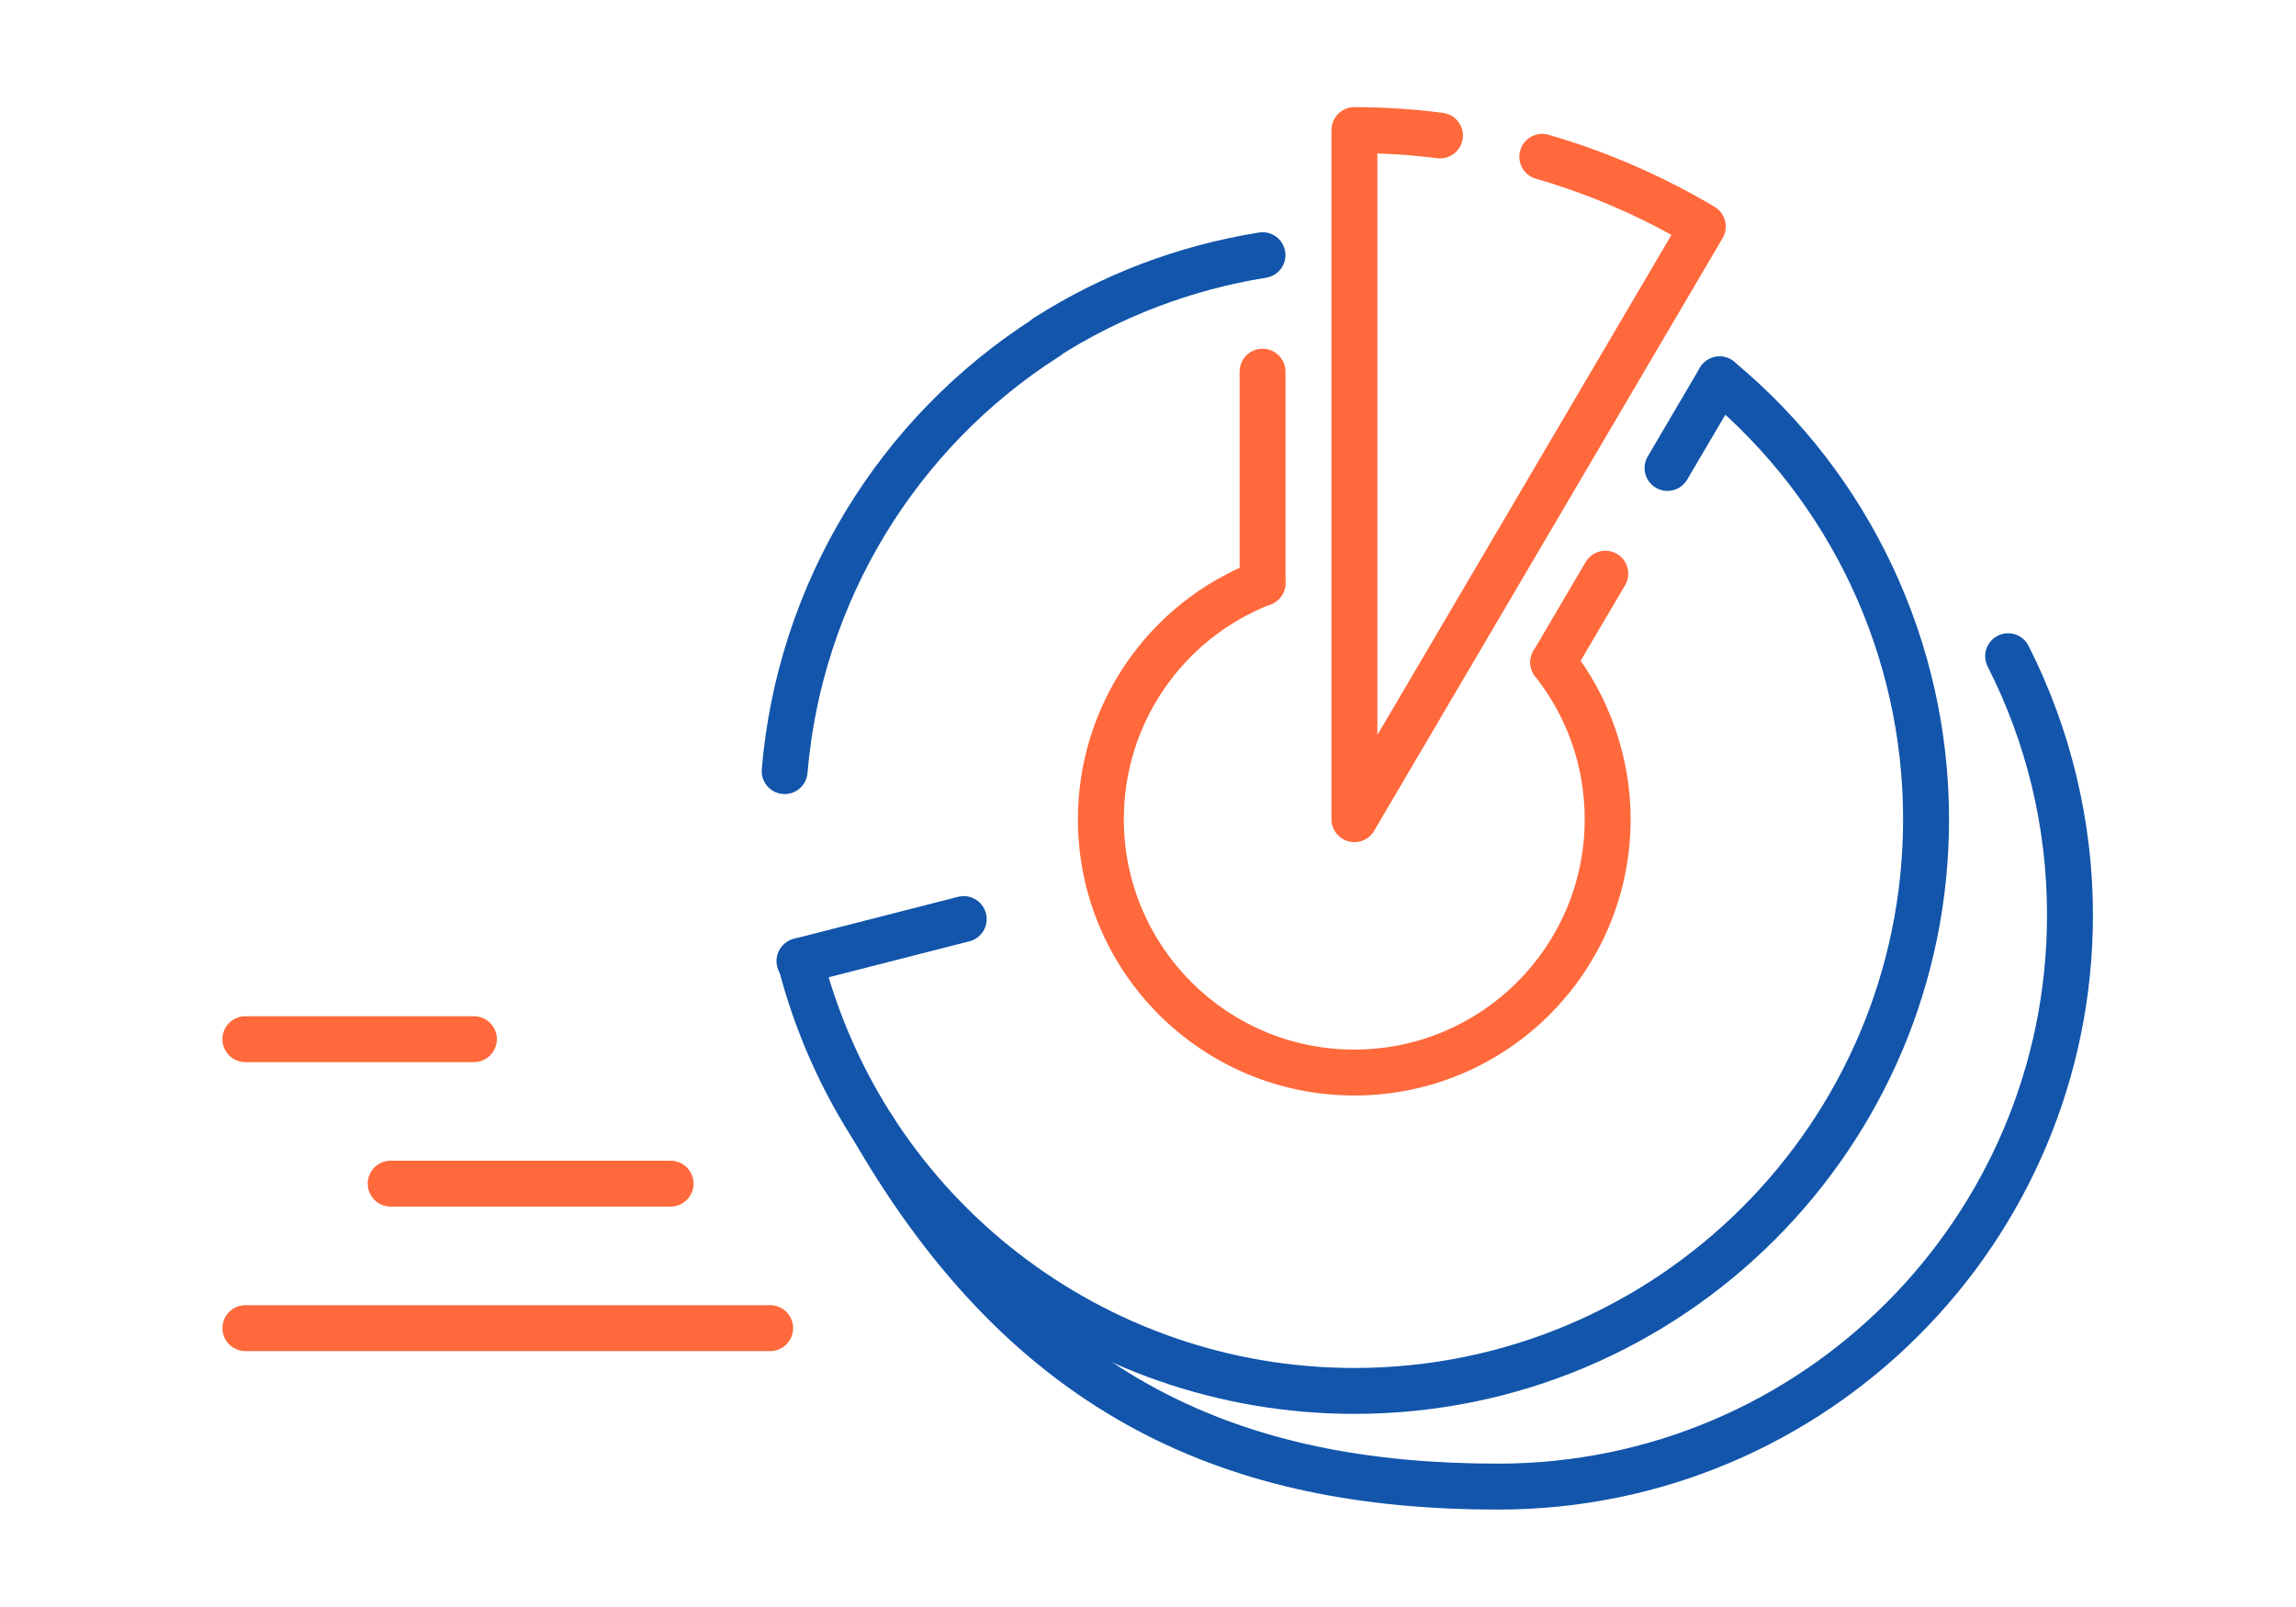 <?xml version="1.0" encoding="UTF-8"?>
<!DOCTYPE svg PUBLIC "-//W3C//DTD SVG 1.1//EN" "http://www.w3.org/Graphics/SVG/1.1/DTD/svg11.dtd">
<!-- Creator: CorelDRAW 2018 (64-Bit) -->
<svg xmlns="http://www.w3.org/2000/svg" xml:space="preserve" width="300px" height="210px" version="1.1" style="shape-rendering:geometricPrecision; text-rendering:geometricPrecision; image-rendering:optimizeQuality; fill-rule:evenodd; clip-rule:evenodd"
viewBox="0 0 6956.5 4869.6"
 xmlns:xlink="http://www.w3.org/1999/xlink">
 <defs>
  <style type="text/css">
   <![CDATA[
    .fil0 {fill:none}
    .fil1 {fill:#1255ab;fill-rule:nonzero}
    .fil2 {fill:#ff693b;fill-rule:nonzero}
   ]]>
  </style>
 </defs>
 <g id="Layer_x0020_1">
  <g id="_3039103541952">
   <rect class="fil0" width="6956.5" height="4869.6"/>
   <path class="fil1" d="M3207.6 1079.8c-32.3,20.5 -75.1,11 -95.7,-21.2 -20.6,-32.3 -11.1,-75.1 21.2,-95.7 102.2,-65.1 211.6,-120.3 326.9,-164 112.2,-42.5 230.7,-74.4 354.5,-94.3 37.8,-6 73.3,19.8 79.3,57.6 6,37.8 -19.8,73.3 -57.6,79.3 -113.7,18.3 -223.1,47.8 -327.3,87.3 -106.9,40.5 -207.7,91.3 -301.3,151z"/>
   <path class="fil1" d="M2439.3 2979.6c-37.2,9.5 -75,-13 -84.5,-50.2 -9.4,-37.2 13.1,-75.1 50.3,-84.5l497.7 -127.3c37.2,-9.4 75.1,13.1 84.5,50.3 9.5,37.2 -13,75.1 -50.3,84.5l-497.7 127.2z"/>
   <path class="fil2" d="M4371.9 342c37.9,4.8 64.8,39.5 60,77.4 -4.8,38 -39.5,64.9 -77.4,60.1 -40.2,-5.1 -81.9,-9.1 -125.2,-11.9 -18.4,-1.1 -37,-2 -56.1,-2.7l0 1762.4 891 -1515.5c-55.5,-30.6 -112,-58.5 -169.4,-83.3 -77.9,-33.9 -158.5,-63 -241.4,-87 -36.8,-10.6 -57.9,-49.1 -47.3,-85.8 10.7,-36.8 49.1,-58 85.9,-47.3 87.9,25.4 174,56.5 257.7,92.9 85.5,37.1 167.4,79 245.2,125.3l-0.1 0.1c32.9,19.4 43.9,61.8 24.6,94.7l-1052.8 1790.7c-11.2,23.5 -35.2,39.8 -62.9,39.8 -38.4,0 -69.6,-31.2 -69.6,-69.6l0 -2088.1c0,-38.4 31.2,-69.6 69.6,-69.6 43.6,0 88.4,1.5 134.3,4.4 43.6,2.8 88.3,7.2 133.9,13z"/>
   <path class="fil2" d="M3894.9 1766.6c0,38.4 -31.2,69.6 -69.6,69.6 -38.4,0 -69.5,-31.2 -69.5,-69.6l0 -640.2c0,-38.5 31.1,-69.6 69.5,-69.6 38.4,0 69.6,31.1 69.6,69.6l0 640.2z"/>
   <path class="fil1" d="M2446.6 2342.4c-3.1,38.3 -36.7,66.7 -75,63.6 -38.2,-3.2 -66.7,-36.7 -63.6,-75 23.6,-279.7 111.7,-546 253.1,-780.1 141.2,-233.8 335.8,-435.7 572.6,-587 32.3,-20.5 75.1,-11 95.7,21.2 20.6,32.3 11.1,75.1 -21.2,95.7 -218,139.2 -397.5,325.7 -528.1,541.9 -130.4,216 -211.7,461.6 -233.5,719.7z"/>
   <path class="fil2" d="M743.5 4094.1c-38.5,0 -69.6,-31.1 -69.6,-69.6 0,-38.4 31.1,-69.5 69.6,-69.5l1589.9 0c38.4,0 69.6,31.1 69.6,69.5 0,38.5 -31.2,69.6 -69.6,69.6l-1589.9 0z"/>
   <path class="fil2" d="M1183.7 3656.3c-38.4,0 -69.6,-31.1 -69.6,-69.6 0,-38.4 31.2,-69.5 69.6,-69.5l848.1 0c38.4,0 69.5,31.1 69.5,69.5 0,38.5 -31.1,69.6 -69.5,69.6l-848.1 0z"/>
   <path class="fil2" d="M743.5 3218.5c-38.5,0 -69.6,-31.1 -69.6,-69.6 0,-38.4 31.1,-69.5 69.6,-69.5l692.3 0c38.5,0 69.6,31.1 69.6,69.5 0,38.5 -31.1,69.6 -69.6,69.6l-692.3 0z"/>
   <path class="fil2" d="M4651.4 2049.8c-23.7,-30.1 -18.4,-73.8 11.7,-97.5 30.2,-23.7 73.9,-18.5 97.6,11.7 57.9,73.4 102.8,156.1 133.4,244.2 30.5,88 46.4,180.7 46.4,274.1 0,231.2 -93.7,440.6 -245.2,592.1 -151.5,151.5 -360.9,245.2 -592.1,245.2 -231.2,0 -440.6,-93.7 -592.1,-245.2 -151.5,-151.5 -245.2,-360.9 -245.2,-592.1 0,-172.5 53.1,-336.4 146.4,-472.8 93.3,-136.2 226.9,-245 388,-307.6 35.7,-13.8 75.9,4 89.7,39.7 13.8,35.7 -4,75.9 -39.7,89.7 -134.1,52.1 -245.5,142.8 -323.3,256.5 -77.8,113.6 -122,250.3 -122,394.5 0,192.8 78.2,367.4 204.5,493.7 126.3,126.4 300.9,204.5 493.7,204.5 192.8,0 367.4,-78.1 493.7,-204.5 126.3,-126.3 204.5,-300.9 204.5,-493.7 0,-79 -13.1,-156.4 -38.3,-229 -25.2,-72.6 -62.8,-141.5 -111.7,-203.5z"/>
   <path class="fil1" d="M5165.8 1202.8c-29.4,-24.5 -33.4,-68.1 -8.9,-97.6 24.4,-29.4 68.1,-33.4 97.5,-8.9 206.1,171.1 368.8,383.8 479.9,620.5 111.3,237.1 171,498 171,765.5 0,497.7 -201.7,948.2 -527.8,1274.3 -326.1,326.1 -776.7,527.8 -1274.3,527.8 -411.4,0 -796.8,-139.5 -1104.9,-378.7 -308.2,-239.4 -539,-578.3 -641,-976.9 -9.4,-37.3 13.1,-75.1 50.3,-84.6 37.2,-9.4 75.1,13.1 84.5,50.3 94.2,368.1 306.9,680.8 591,901.4 284.2,220.7 640,349.4 1020.1,349.4 459.2,0 875,-186.2 1175.9,-487.1 300.9,-300.9 487,-716.7 487,-1175.9 0,-247.6 -54.9,-488.5 -157.3,-706.8 -102.6,-218.5 -252.8,-414.7 -443,-572.7z"/>
   <path class="fil1" d="M6022.2 2019.6c-17.2,-34.2 -3.5,-76 30.7,-93.2 34.3,-17.3 76,-3.5 93.3,30.7 63.8,125.9 112.6,258.9 145.4,396.1 32.9,137.6 49.7,278.3 49.7,419.1 0,497.6 -201.7,948.2 -527.8,1274.3 -326.1,326.1 -776.7,527.8 -1274.3,527.8 -406.3,0 -771.4,-67.7 -1097.9,-242.4 -326.4,-174.6 -611.3,-454.9 -856.7,-879.8 -19,-33.2 -7.6,-75.5 25.6,-94.6 33.2,-19 75.5,-7.6 94.6,25.6 231.4,400.8 497.9,664 801.7,826.6 303.8,162.4 647.6,225.4 1032.7,225.4 459.2,0 875,-186.1 1175.9,-487 300.9,-300.9 487.1,-716.7 487.1,-1175.9 0,-131.6 -15.4,-261.5 -45.4,-387 -30.1,-125.9 -75.2,-248.7 -134.6,-365.7z"/>
   <path class="fil1" d="M5150.3 1114.5c19.4,-33 61.9,-44.1 94.9,-24.7 33,19.3 44,61.8 24.7,94.8l-158 268.7c-19.3,33 -61.8,44.1 -94.8,24.7 -33,-19.3 -44.1,-61.8 -24.7,-94.8l157.9 -268.7z"/>
   <path class="fil2" d="M4804.2 1703.2c19.4,-33 61.8,-44.1 94.9,-24.8 33,19.4 44,61.9 24.7,94.9l-158 268.7c-19.3,33 -61.8,44 -94.8,24.7 -33,-19.4 -44.1,-61.8 -24.7,-94.8l157.9 -268.7z"/>
  </g>
 </g>
</svg>
